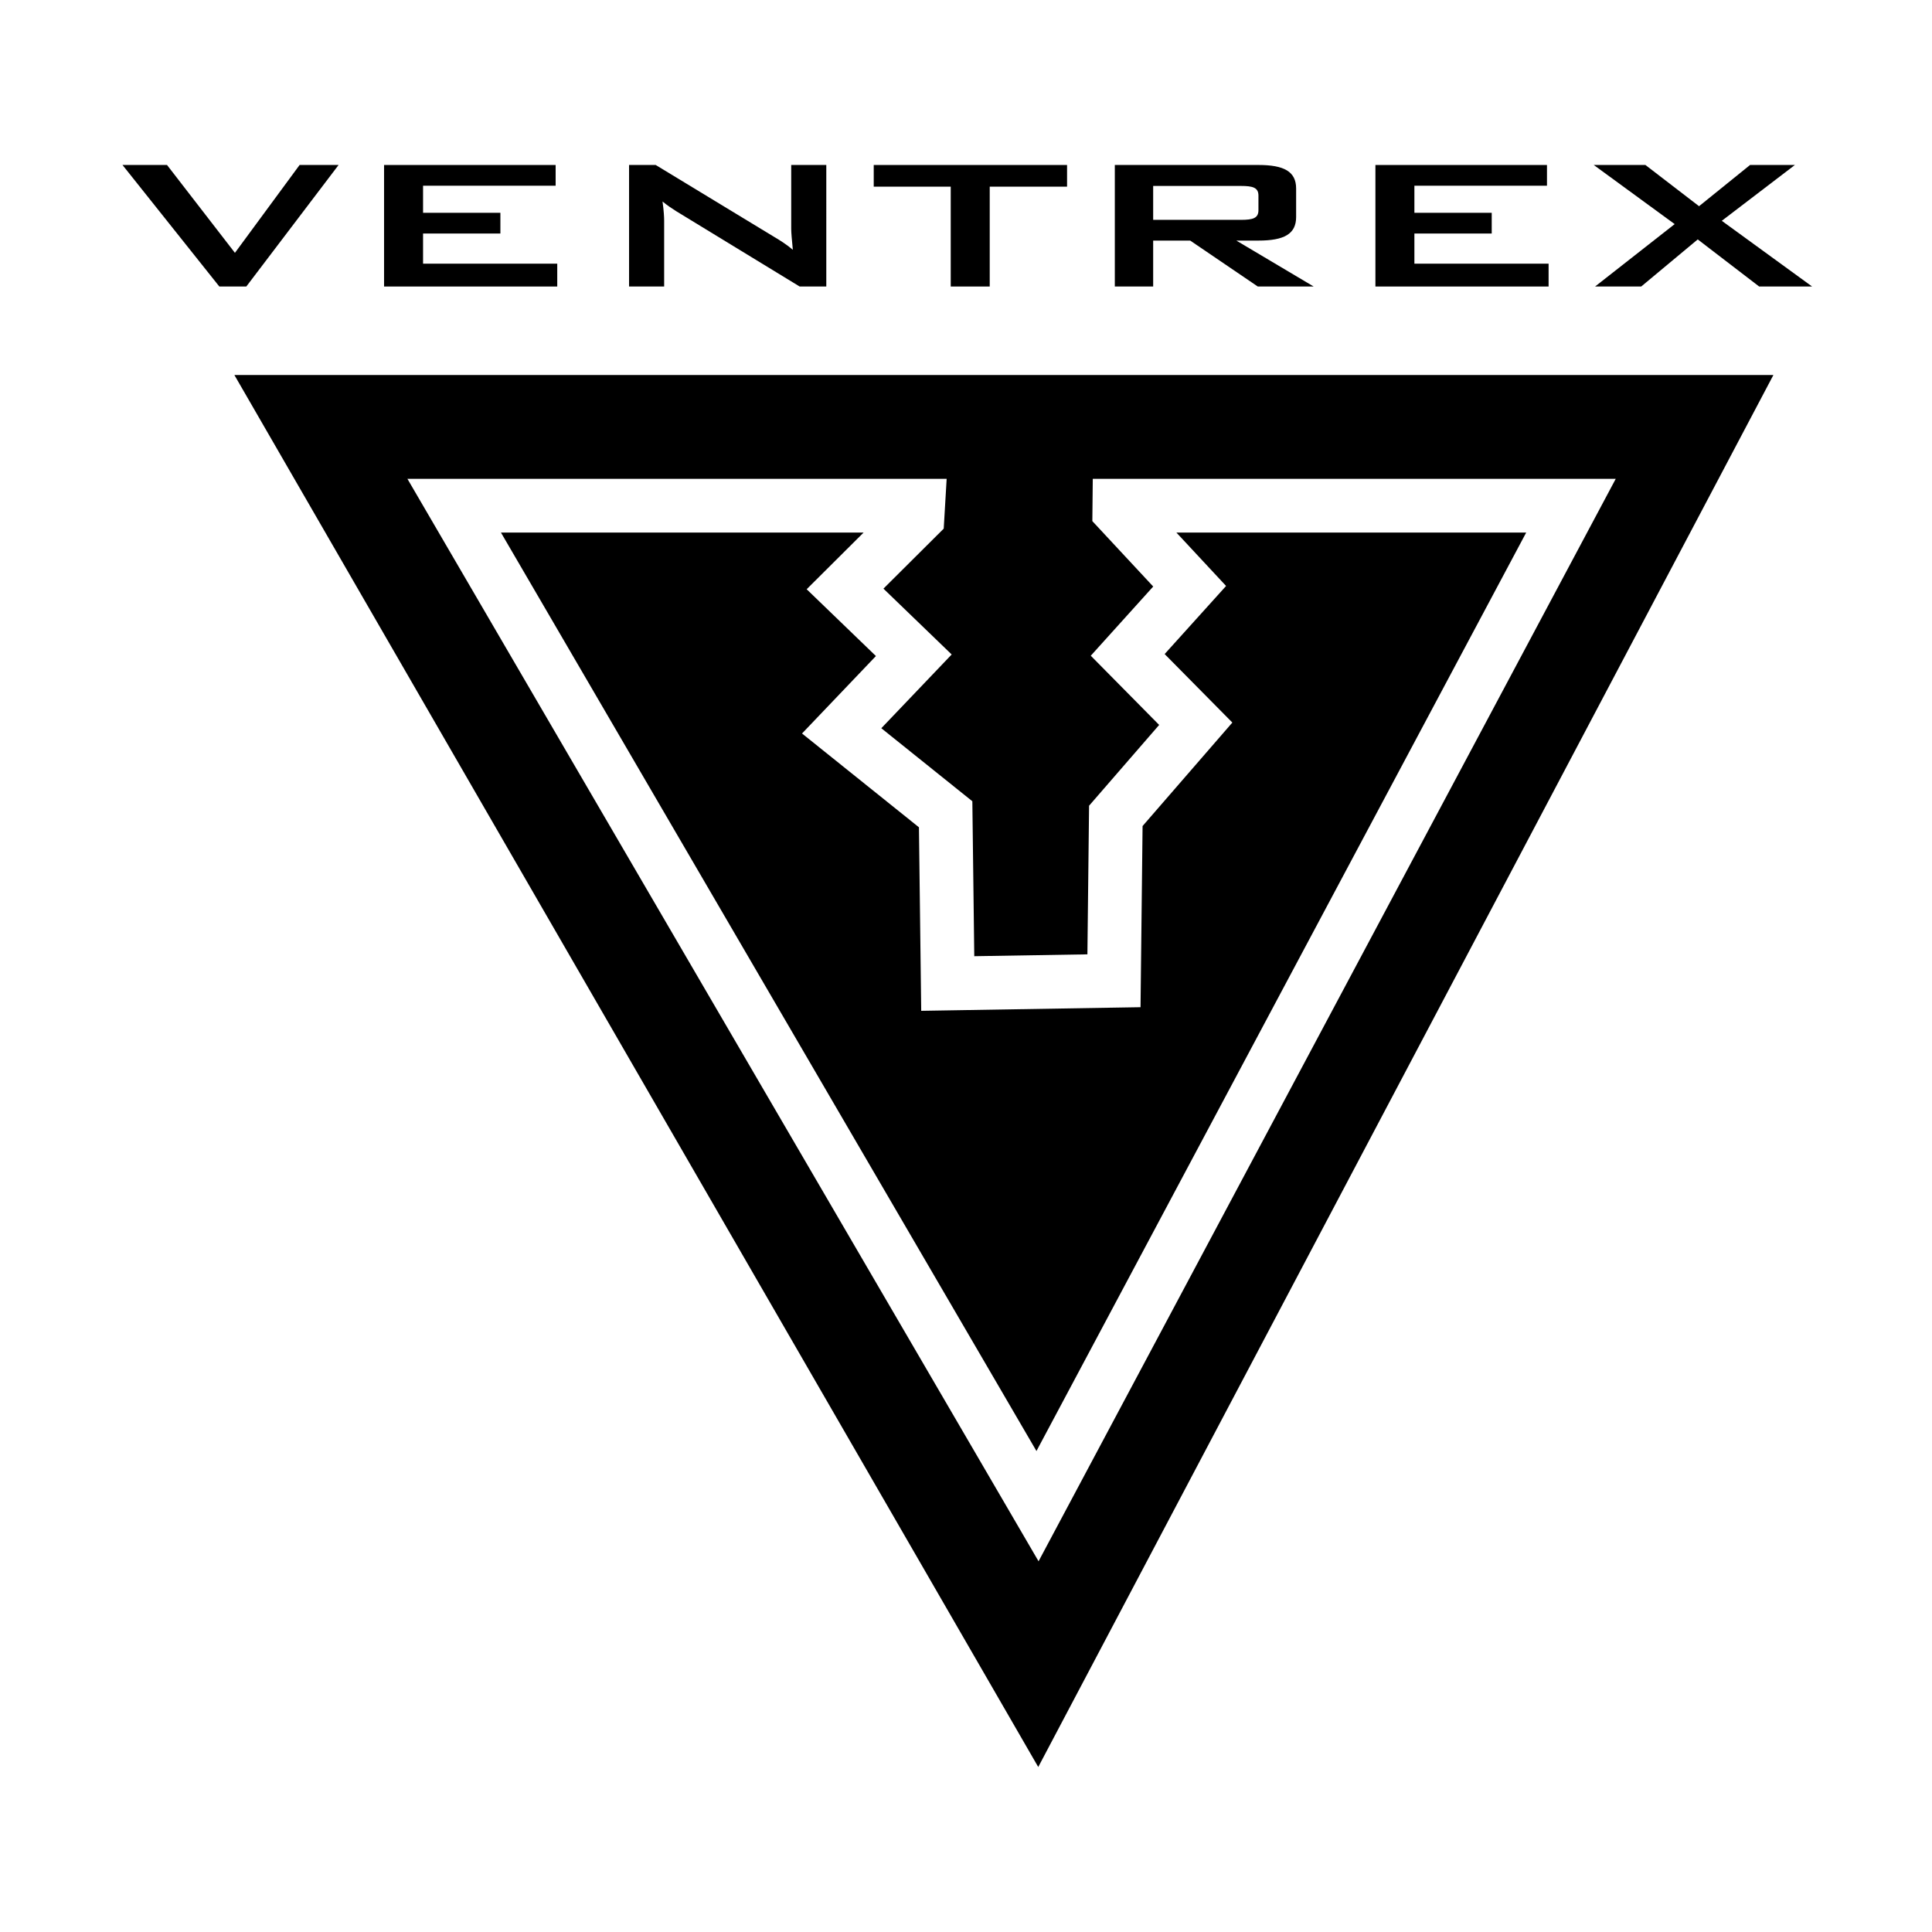 <?xml version="1.0" encoding="utf-8"?>
<!-- Generator: Adobe Illustrator 13.0.0, SVG Export Plug-In . SVG Version: 6.00 Build 14948)  -->
<!DOCTYPE svg PUBLIC "-//W3C//DTD SVG 1.0//EN" "http://www.w3.org/TR/2001/REC-SVG-20010904/DTD/svg10.dtd">
<svg version="1.0" id="Layer_1" xmlns="http://www.w3.org/2000/svg" xmlns:xlink="http://www.w3.org/1999/xlink" x="0px" y="0px"
	 width="192.756px" height="192.756px" viewBox="0 0 192.756 192.756" enable-background="new 0 0 192.756 192.756"
	 xml:space="preserve">
<g>
	<polygon fill-rule="evenodd" clip-rule="evenodd" fill="#FFFFFF" points="0,0 192.756,0 192.756,192.756 0,192.756 0,0 	"/>
	<polygon fill-rule="evenodd" clip-rule="evenodd" points="103.586,176.295 23.384,37.414 176.933,37.414 103.586,176.295 	"/>
	<polygon fill-rule="evenodd" clip-rule="evenodd" fill="#FFFFFF" points="103.617,155.77 40.648,47.772 94.448,47.772 
		94.155,52.743 88.141,58.729 94.949,65.298 87.929,72.655 97.011,79.942 97.203,95.4 108.49,95.215 108.657,80.387 115.649,72.327 
		108.827,65.422 115.056,58.518 108.983,51.992 109.026,47.772 161.203,47.772 103.617,155.77 	"/>
	<polygon fill-rule="evenodd" clip-rule="evenodd" points="87.391,65.454 80.018,73.181 91.683,82.539 91.91,100.85 
		113.791,100.488 113.995,82.414 122.951,72.09 116.197,65.255 122.326,58.462 117.367,53.132 152.27,53.132 103.408,144.77 
		49.979,53.132 86.164,53.132 80.481,58.788 87.391,65.454 	"/>
	<polygon fill-rule="evenodd" clip-rule="evenodd" points="21.883,28.586 24.574,28.586 33.78,16.461 29.89,16.461 23.439,25.226 
		16.664,16.461 12.222,16.461 21.883,28.586 	"/>
	<polygon fill-rule="evenodd" clip-rule="evenodd" points="38.318,28.586 55.597,28.586 55.597,26.307 42.209,26.307 42.209,23.299 
		49.924,23.299 49.924,21.231 42.209,21.231 42.209,18.529 55.436,18.529 55.436,16.461 38.318,16.461 38.318,28.586 	"/>
	<path fill-rule="evenodd" clip-rule="evenodd" d="M62.762,28.586h3.501V22.03c0-0.353-0.032-0.987-0.162-1.927
		c0.454,0.376,0.908,0.681,1.394,0.987l12.287,7.496h2.658V16.461h-3.501v6.368c0,0.376,0.065,1.081,0.162,2.091
		c-0.583-0.494-1.232-0.917-1.913-1.316L65.42,16.461h-2.658V28.586L62.762,28.586z"/>
	<polygon fill-rule="evenodd" clip-rule="evenodd" points="98.745,18.623 106.461,18.623 106.461,16.461 87.172,16.461 
		87.172,18.623 94.855,18.623 94.855,28.586 98.745,28.586 98.745,18.623 	"/>
	<path fill-rule="evenodd" clip-rule="evenodd" d="M111.226,28.586h3.826v-4.583h3.695l6.743,4.583h5.576l-7.716-4.583h2.204
		c2.562,0,3.761-0.658,3.761-2.35v-2.843c0-1.692-1.199-2.35-3.761-2.35h-14.329V28.586L111.226,28.586z M123.804,18.552
		c1.2,0,1.751,0.165,1.751,0.963v1.457c0,0.799-0.551,0.963-1.751,0.963h-8.752v-3.383H123.804L123.804,18.552z"/>
	<polygon fill-rule="evenodd" clip-rule="evenodd" points="137.225,28.586 154.504,28.586 154.504,26.307 141.115,26.307 
		141.115,23.299 148.83,23.299 148.83,21.231 141.115,21.231 141.115,18.529 154.342,18.529 154.342,16.461 137.225,16.461 
		137.225,28.586 	"/>
	<polygon fill-rule="evenodd" clip-rule="evenodd" points="159.14,28.586 163.743,28.586 169.384,23.886 175.511,28.586 
		180.795,28.586 171.783,22.03 179.076,16.461 174.603,16.461 169.514,20.573 164.164,16.461 159.01,16.461 167.082,22.359 
		159.14,28.586 	"/>
</g>
</svg>
